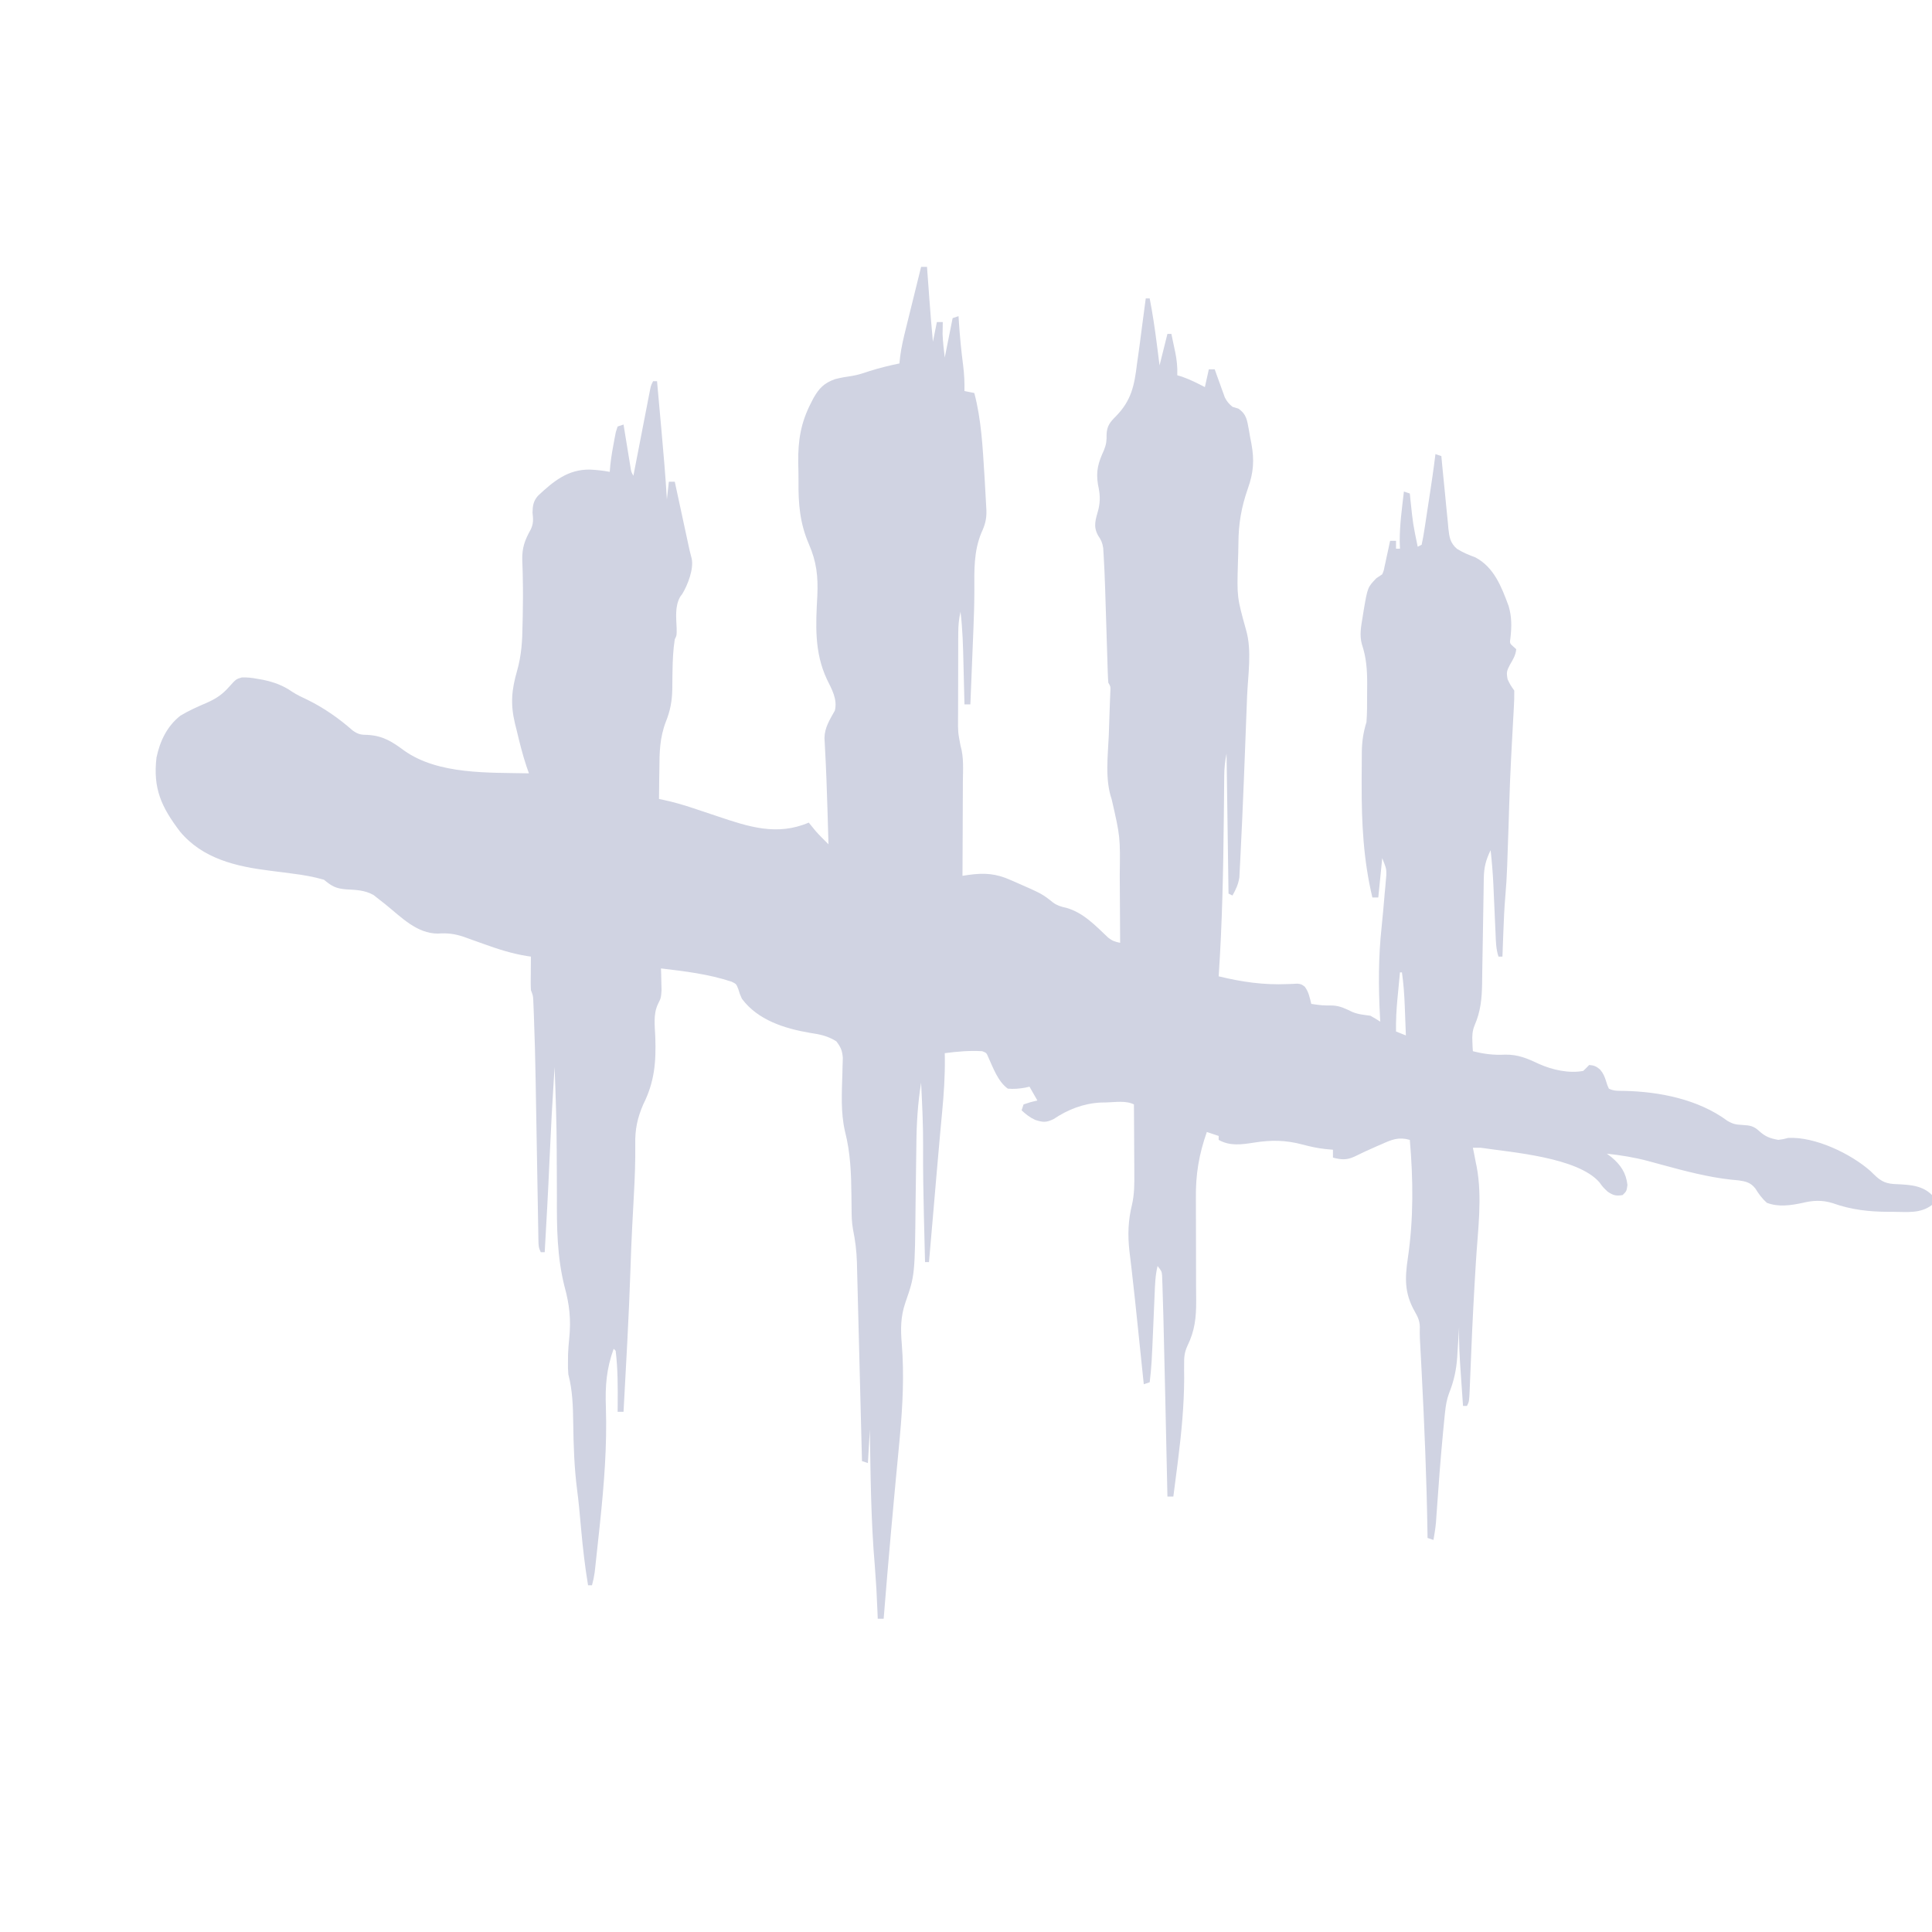 <svg width="500" height="500" viewBox="0 0 500 500" fill="none" xmlns="http://www.w3.org/2000/svg">
<g clip-path="url(#clip0_1057_4)">
<path d="M238.38 69.07C238.885 69.07 239.39 69.07 239.91 69.07C239.952 69.651 239.952 69.651 239.995 70.245C240.126 72.031 240.257 73.818 240.388 75.604C240.432 76.214 240.477 76.824 240.522 77.452C240.792 81.122 241.096 84.786 241.44 88.45C241.776 86.767 242.113 85.084 242.46 83.35C242.965 83.35 243.47 83.35 243.99 83.35C243.973 84.396 243.957 85.442 243.94 86.487C244.009 88.509 244.277 90.519 244.5 92.53C245.173 89.164 245.846 85.798 246.54 82.33C247.045 82.162 247.55 81.993 248.07 81.82C248.095 82.235 248.12 82.65 248.146 83.077C248.397 86.937 248.76 90.759 249.263 94.595C249.545 96.823 249.644 98.96 249.6 101.2C250.441 101.368 251.283 101.536 252.15 101.71C253.976 108.651 254.315 115.77 254.764 122.907C254.786 123.265 254.809 123.623 254.832 123.991C254.974 126.253 255.099 128.516 255.21 130.78C255.233 131.206 255.257 131.632 255.281 132.071C255.355 134.327 254.921 135.887 253.967 137.92C251.991 142.741 252.141 147.581 252.162 152.706C252.163 156.015 252.065 159.312 251.927 162.617C251.904 163.185 251.881 163.753 251.858 164.338C251.787 166.125 251.713 167.912 251.64 169.699C251.591 170.922 251.541 172.145 251.492 173.368C251.373 176.342 251.252 179.316 251.13 182.29C250.625 182.29 250.12 182.29 249.6 182.29C249.587 181.745 249.574 181.2 249.561 180.639C249.513 178.595 249.462 176.551 249.41 174.508C249.388 173.627 249.367 172.747 249.346 171.867C249.24 167.329 249.131 162.83 248.58 158.32C248.148 160.196 248.003 161.934 247.996 163.857C247.993 164.446 247.989 165.035 247.986 165.642C247.985 166.274 247.985 166.906 247.984 167.558C247.983 168.212 247.981 168.867 247.979 169.541C247.976 170.925 247.975 172.31 247.975 173.694C247.975 175.458 247.968 177.223 247.96 178.987C247.953 180.681 247.953 182.375 247.952 184.069C247.947 185.013 247.947 185.013 247.941 185.975C247.919 189.518 247.919 189.518 248.581 192.973C249.475 196.012 249.214 199.218 249.189 202.355C249.188 203.058 249.186 203.761 249.185 204.464C249.181 206.302 249.171 208.14 249.16 209.978C249.149 211.858 249.145 213.739 249.14 215.619C249.129 219.299 249.111 222.98 249.09 226.66C249.633 226.578 250.175 226.497 250.734 226.413C254.792 225.858 257.772 226.062 261.521 227.744C262.081 227.985 262.081 227.985 262.653 228.231C269.693 231.316 269.693 231.316 272.55 233.593C273.696 234.399 274.6 234.641 275.961 234.947C280.406 236.205 283.52 239.571 286.808 242.673C287.886 243.518 288.576 243.719 289.89 244C289.882 240.027 289.861 236.054 289.823 232.081C289.805 230.235 289.792 228.389 289.79 226.543C289.923 216.554 289.923 216.554 287.713 206.899C285.91 201.62 286.729 195.711 286.957 190.227C287.019 188.44 287.078 186.654 287.134 184.867C287.17 183.764 287.21 182.661 287.254 181.559C287.273 181.066 287.291 180.573 287.31 180.066C287.328 179.632 287.346 179.198 287.365 178.752C287.414 177.667 287.414 177.667 286.83 176.68C286.757 175.773 286.714 174.863 286.686 173.954C286.658 173.098 286.658 173.098 286.63 172.224C286.603 171.293 286.603 171.293 286.575 170.343C286.554 169.703 286.533 169.064 286.512 168.405C286.457 166.698 286.404 164.991 286.352 163.284C286.279 160.901 286.204 158.519 286.128 156.136C286.087 154.869 286.048 153.602 286.01 152.335C285.916 149.374 285.792 146.416 285.609 143.46C285.577 142.93 285.544 142.4 285.511 141.855C285.297 140.452 284.982 139.739 284.184 138.589C282.827 136.109 283.58 134.416 284.28 131.8C284.82 129.43 284.668 127.758 284.152 125.393C283.583 121.859 284.236 119.716 285.704 116.508C286.315 114.981 286.418 114.038 286.384 112.42C286.48 110.236 287.253 109.278 288.772 107.753C292.821 103.651 293.592 99.693 294.257 94.124C294.368 93.334 294.481 92.544 294.596 91.755C294.871 89.84 295.12 87.922 295.359 86.002C295.59 84.159 295.84 82.318 296.088 80.477C296.232 79.395 296.376 78.312 296.52 77.23C296.856 77.23 297.193 77.23 297.54 77.23C298.295 81.158 298.89 85.087 299.389 89.055C299.457 89.59 299.525 90.124 299.596 90.674C299.762 91.972 299.926 93.271 300.09 94.57C300.763 91.877 301.436 89.184 302.13 86.41C302.466 86.41 302.803 86.41 303.15 86.41C303.409 87.62 303.663 88.832 303.915 90.044C304.024 90.552 304.024 90.552 304.136 91.072C304.558 93.122 304.758 95.028 304.68 97.12C305.101 97.246 305.521 97.372 305.955 97.502C308.019 98.24 309.874 99.173 311.82 100.18C312.156 98.665 312.493 97.15 312.84 95.59C313.345 95.59 313.85 95.59 314.37 95.59C314.573 96.161 314.776 96.732 314.985 97.321C315.258 98.072 315.531 98.823 315.804 99.574C315.937 99.951 316.071 100.327 316.208 100.715C316.341 101.078 316.474 101.441 316.611 101.815C316.731 102.149 316.851 102.483 316.975 102.827C317.5 103.892 318.049 104.522 318.96 105.28C319.465 105.435 319.971 105.59 320.492 105.75C322.659 107.253 322.732 108.785 323.22 111.302C323.318 111.881 323.417 112.461 323.518 113.057C323.63 113.629 323.742 114.2 323.858 114.789C324.657 119.116 324.415 122.297 322.952 126.421C321.272 131.207 320.518 135.535 320.502 140.59C320.488 142.254 320.432 143.915 320.378 145.578C320.121 154.522 320.121 154.522 322.482 163.037C324.043 168.389 322.957 174.76 322.741 180.32C322.709 181.16 322.677 182.001 322.645 182.842C322.579 184.603 322.511 186.363 322.442 188.123C322.374 189.889 322.306 191.654 322.241 193.42C322.017 199.401 321.775 205.381 321.51 211.36C321.492 211.78 321.473 212.199 321.454 212.632C321.346 215.083 321.23 217.533 321.102 219.984C321.064 220.734 321.028 221.485 320.994 222.236C320.947 223.268 320.89 224.299 320.833 225.331C320.789 226.2 320.789 226.2 320.744 227.087C320.461 228.884 319.849 230.182 318.96 231.76C318.623 231.592 318.287 231.423 317.94 231.25C317.772 219.301 317.603 207.351 317.43 195.04C317.019 197.092 316.849 198.73 316.831 200.794C316.824 201.435 316.818 202.076 316.81 202.736C316.808 203.077 316.805 203.419 316.803 203.771C316.794 204.858 316.783 205.946 316.771 207.033C316.753 208.586 316.737 210.138 316.722 211.69C316.583 225.37 316.311 239.016 315.39 252.67C321.405 254.131 326.996 254.946 333.202 254.679C333.652 254.663 334.101 254.648 334.565 254.632C334.962 254.611 335.359 254.59 335.768 254.568C336.81 254.71 336.81 254.71 337.677 255.362C338.692 256.706 338.963 258.193 339.36 259.81C342.141 260.21 342.141 260.21 344.938 260.224C346.881 260.343 348.211 261.042 349.948 261.878C351.482 262.525 353.018 262.649 354.66 262.87C355.523 263.357 356.375 263.865 357.21 264.4C357.179 263.843 357.179 263.843 357.147 263.275C356.727 255.39 356.712 247.774 357.559 239.926C357.863 237.026 358.113 234.123 358.357 231.218C358.411 230.656 358.464 230.095 358.518 229.516C358.563 228.989 358.607 228.461 358.652 227.917C358.694 227.452 358.735 226.987 358.778 226.508C358.798 224.81 358.798 224.81 357.72 222.07C357.383 225.436 357.047 228.802 356.7 232.27C356.195 232.27 355.69 232.27 355.17 232.27C352.843 222.493 352.37 212.997 352.397 202.977C352.397 202.385 352.397 201.793 352.397 201.183C352.401 199.476 352.413 197.769 352.431 196.062C352.433 195.549 352.436 195.035 352.439 194.507C352.485 191.767 352.833 189.516 353.64 186.88C353.817 184.642 353.808 182.408 353.801 180.164C353.799 179.112 353.811 178.061 353.824 177.009C353.841 173.379 353.604 170.123 352.433 166.666C351.817 164.366 352.23 162.163 352.62 159.85C352.773 158.877 352.773 158.877 352.929 157.886C353.947 151.998 353.947 151.998 356.19 149.65C356.947 149.145 356.947 149.145 357.72 148.63C358.114 147.706 358.114 147.706 358.316 146.634C358.403 146.246 358.49 145.858 358.58 145.458C358.664 145.053 358.748 144.648 358.836 144.231C358.926 143.822 359.016 143.413 359.109 142.992C359.332 141.982 359.547 140.971 359.76 139.96C360.265 139.96 360.77 139.96 361.29 139.96C361.29 140.633 361.29 141.306 361.29 142C361.626 142 361.963 142 362.31 142C362.278 141.037 362.278 141.037 362.246 140.055C362.234 135.754 362.839 131.476 363.33 127.21C363.835 127.378 364.34 127.546 364.86 127.72C364.922 128.329 364.983 128.939 365.047 129.567C365.674 135.577 365.674 135.577 366.9 141.49C367.236 141.322 367.573 141.153 367.92 140.98C368.224 139.592 368.465 138.237 368.671 136.834C368.736 136.414 368.801 135.995 368.869 135.562C369.077 134.213 369.28 132.863 369.482 131.513C369.62 130.616 369.758 129.719 369.897 128.822C370.476 125.06 371.032 121.299 371.49 117.52C371.995 117.688 372.5 117.856 373.02 118.03C373.081 118.696 373.142 119.363 373.205 120.049C373.437 122.527 373.686 125.002 373.941 127.477C374.049 128.548 374.152 129.619 374.25 130.69C374.391 132.232 374.55 133.772 374.713 135.312C374.773 136.029 374.773 136.029 374.834 136.76C375.089 139.008 375.293 140.508 377.056 142.029C378.611 143.008 380.068 143.595 381.786 144.231C386.659 146.78 388.595 151.879 390.433 156.846C391.253 159.612 391.225 162.113 390.918 164.958C390.692 166.485 390.692 166.485 391.651 167.332C391.898 167.556 392.145 167.78 392.4 168.01C392.259 169.564 391.555 170.7 390.774 172.026C389.948 173.628 389.819 173.966 390.169 175.819C390.867 177.249 390.867 177.249 391.89 178.72C391.913 180.175 391.876 181.568 391.784 183.017C391.762 183.449 391.739 183.881 391.715 184.325C391.666 185.255 391.614 186.185 391.56 187.115C391.446 189.071 391.344 191.027 391.242 192.983C391.19 193.969 391.138 194.955 391.086 195.941C390.867 200.06 390.708 204.177 390.583 208.3C390.564 208.905 390.545 209.51 390.526 210.133C390.489 211.316 390.452 212.499 390.415 213.682C390.321 216.67 390.215 219.657 390.105 222.644C390.087 223.166 390.069 223.689 390.05 224.227C389.956 226.731 389.817 229.22 389.597 231.716C389.309 235 389.172 238.283 389.053 241.577C389.031 242.158 389.009 242.738 388.986 243.336C388.933 244.748 388.881 246.159 388.83 247.57C388.493 247.57 388.157 247.57 387.81 247.57C387.14 245.561 387.132 243.593 387.045 241.496C387.024 241.046 387.003 240.596 386.982 240.132C386.916 238.691 386.853 237.25 386.79 235.808C386.727 234.379 386.663 232.95 386.598 231.522C386.557 230.633 386.518 229.745 386.48 228.856C386.346 225.901 386.091 222.97 385.77 220.03C384.538 222.578 384.044 224.458 384.005 227.334C383.998 227.688 383.991 228.043 383.984 228.408C383.97 229.172 383.959 229.937 383.952 230.701C383.939 231.915 383.916 233.129 383.892 234.344C383.832 237.36 383.785 240.377 383.744 243.394C383.708 245.946 383.665 248.497 383.611 251.048C383.589 252.235 383.578 253.422 383.567 254.609C383.503 258.441 383.184 261.771 381.633 265.34C381.037 266.788 380.972 268.042 381.052 269.595C381.071 270.066 381.089 270.536 381.108 271.02C381.132 271.36 381.155 271.7 381.18 272.05C384.013 272.766 386.542 273.1 389.467 272.942C392.89 272.87 395.312 273.942 398.372 275.381C401.737 276.883 406.048 277.852 409.74 277.15C410.266 276.656 410.778 276.148 411.27 275.62C412.525 275.698 413.133 275.979 414.089 276.791C414.927 277.76 415.245 278.551 415.637 279.764C415.964 280.829 415.964 280.829 416.37 281.74C417.687 282.398 418.855 282.299 420.303 282.32C429.489 282.51 439.529 284.505 447.034 290.059C448.582 290.968 449.3 291.044 451.05 291.143C452.883 291.253 453.866 291.419 455.226 292.673C456.882 294.183 458.04 294.602 460.23 295C461.513 294.828 461.513 294.828 462.78 294.49C469.691 294.141 478.862 298.483 484.072 303.064C484.354 303.341 484.635 303.618 484.925 303.903C487.018 305.949 488.236 306.397 491.212 306.475C494.496 306.642 497.572 306.842 500.01 309.28C500.233 310.523 500.233 310.523 500.01 311.83C497.035 314.126 493.552 313.635 489.969 313.615C489.615 313.615 489.261 313.615 488.895 313.616C483.767 313.607 479.125 313.109 474.271 311.368C471.553 310.526 469.18 310.649 466.446 311.32C463.364 311.973 460.269 312.423 457.266 311.288C456.001 310.168 455.156 308.986 454.267 307.557C453.045 306.043 451.852 305.752 449.952 305.477C448.997 305.387 448.997 305.387 448.022 305.295C441.925 304.63 436.013 303.047 430.104 301.443C429.277 301.218 428.449 300.993 427.622 300.769C427.227 300.662 426.831 300.555 426.424 300.444C422.933 299.522 419.452 298.962 415.86 298.57C416.251 298.866 416.642 299.163 417.045 299.468C419.435 301.467 420.831 303.549 421.183 306.666C420.96 308.26 420.96 308.26 419.94 309.28C418.225 309.558 417.546 309.383 416.083 308.419C414.84 307.24 414.84 307.24 413.919 305.971C408.25 299.484 391.128 298.222 383.22 297.04C382.547 297.04 381.873 297.04 381.18 297.04C381.29 297.577 381.401 298.114 381.515 298.667C381.658 299.41 381.802 300.154 381.945 300.897C382.054 301.421 382.054 301.421 382.166 301.956C383.659 309.881 382.47 318.348 381.977 326.333C381.48 334.454 381.038 342.571 380.725 350.701C380.628 353.193 380.521 355.685 380.415 358.176C380.397 358.629 380.379 359.082 380.361 359.549C380.218 362.714 380.218 362.714 379.65 363.85C379.313 363.85 378.977 363.85 378.63 363.85C378.482 361.764 378.337 359.679 378.194 357.593C378.145 356.886 378.096 356.179 378.046 355.471C377.762 351.461 377.524 347.472 377.61 343.45C377.59 343.807 377.569 344.164 377.549 344.531C377.45 346.18 377.339 347.827 377.227 349.474C377.196 350.035 377.164 350.596 377.132 351.175C376.891 354.577 376.28 357.403 375.018 360.569C374.401 362.205 374.159 363.772 373.976 365.507C373.939 365.845 373.902 366.183 373.865 366.531C373.744 367.676 373.636 368.823 373.53 369.97C373.469 370.609 373.469 370.609 373.407 371.261C372.79 377.8 372.298 384.348 371.845 390.9C371.806 391.452 371.767 392.003 371.727 392.571C371.693 393.057 371.66 393.544 371.625 394.045C371.482 395.556 371.246 397.035 370.98 398.53C370.475 398.362 369.97 398.193 369.45 398.02C369.442 397.518 369.435 397.017 369.427 396.5C369.211 382.718 368.642 368.965 367.928 355.201C367.877 354.218 367.877 354.218 367.826 353.215C367.761 351.98 367.696 350.745 367.63 349.509C367.587 348.681 367.587 348.681 367.542 347.835C367.517 347.355 367.491 346.876 367.465 346.381C367.425 345.38 367.426 344.377 367.452 343.376C367.405 341.75 366.905 340.772 366.114 339.372C363.462 334.654 363.574 330.835 364.35 325.6C365.848 315.462 365.747 305.203 364.86 295C361.942 294.177 360.2 294.928 357.561 296.115C356.984 296.362 356.984 296.362 356.396 296.613C354.409 297.469 352.46 298.385 350.516 299.335C348.477 300.273 347.126 300.14 344.97 299.59C344.97 298.917 344.97 298.243 344.97 297.55C343.968 297.458 343.968 297.458 342.946 297.365C340.95 297.144 339.088 296.74 337.153 296.218C332.678 295.033 329.014 294.99 324.468 295.717C321.257 296.219 318.287 296.641 315.39 295C315.39 294.663 315.39 294.327 315.39 293.98C314.38 293.643 313.37 293.307 312.33 292.96C310.28 298.765 309.421 303.955 309.494 310.104C309.509 311.45 309.509 312.795 309.504 314.141C309.497 316.994 309.509 319.846 309.525 322.699C309.543 326.02 309.553 329.34 309.541 332.661C309.541 333.975 309.556 335.288 309.571 336.603C309.583 340.985 309.247 344.305 307.296 348.327C306.56 349.915 306.421 351.243 306.449 352.984C306.447 353.592 306.446 354.199 306.444 354.825C306.451 355.468 306.458 356.111 306.465 356.774C306.432 363.789 305.773 370.662 304.903 377.62C304.813 378.346 304.813 378.346 304.72 379.086C304.376 381.829 304.023 384.57 303.66 387.31C303.155 387.31 302.65 387.31 302.13 387.31C302.118 386.769 302.107 386.229 302.095 385.672C301.983 380.52 301.871 375.368 301.757 370.216C301.699 367.569 301.641 364.922 301.584 362.274C301.438 355.489 301.284 348.704 301.11 341.92C301.1 341.539 301.091 341.158 301.081 340.765C301.024 338.567 300.958 336.37 300.885 334.172C300.864 333.414 300.864 333.414 300.843 332.641C300.826 332.193 300.809 331.744 300.792 331.282C300.779 330.906 300.767 330.529 300.754 330.141C300.643 329.004 300.643 329.004 299.58 327.64C298.977 330.09 298.916 332.53 298.815 335.039C298.794 335.509 298.773 335.979 298.752 336.463C298.686 337.963 298.623 339.463 298.56 340.964C298.037 353.297 298.037 353.297 297.54 357.73C297.035 357.898 296.53 358.066 296.01 358.24C295.906 357.24 295.906 357.24 295.8 356.219C295.594 354.232 295.387 352.245 295.18 350.258C294.946 348.008 294.713 345.758 294.481 343.507C293.737 336.326 293.737 336.326 292.932 329.152C292.858 328.509 292.784 327.867 292.708 327.205C292.577 326.073 292.441 324.941 292.3 323.809C291.823 319.661 291.955 315.811 292.966 311.754C293.577 309.058 293.589 306.453 293.559 303.7C293.557 302.928 293.557 302.928 293.555 302.141C293.549 300.515 293.537 298.889 293.524 297.263C293.519 296.154 293.514 295.044 293.51 293.935C293.498 291.23 293.481 288.525 293.46 285.82C291.352 284.766 288.63 285.252 286.32 285.31C285.846 285.318 285.372 285.327 284.884 285.336C280.394 285.564 276.405 287.122 272.677 289.613C270.719 290.555 269.901 290.473 267.892 289.824C266.532 289.204 265.475 288.367 264.39 287.35C264.558 286.845 264.726 286.34 264.9 285.82C266.717 285.214 266.717 285.214 268.47 284.8C267.46 283.033 267.46 283.033 266.43 281.23C266.06 281.314 265.691 281.398 265.31 281.485C263.744 281.752 262.404 281.891 260.82 281.74C258.267 279.899 257.036 276.368 255.76 273.582C255.293 272.479 255.293 272.479 254.19 272.05C250.933 271.84 247.728 272.143 244.5 272.56C244.508 272.982 244.515 273.405 244.523 273.84C244.571 278.5 244.276 283.062 243.831 287.7C243.761 288.453 243.691 289.205 243.622 289.957C243.515 291.129 243.407 292.3 243.298 293.472C242.936 297.373 242.601 301.276 242.269 305.18C242.112 307.036 241.953 308.891 241.794 310.746C241.764 311.098 241.734 311.451 241.703 311.814C241.281 316.75 240.851 321.685 240.42 326.62C240.083 326.62 239.747 326.62 239.4 326.62C239.312 323.22 239.227 319.82 239.145 316.42C239.133 315.916 239.12 315.413 239.108 314.894C238.961 308.786 238.856 302.687 238.9 296.578C238.924 291.116 238.652 285.664 238.38 280.21C237.524 285.525 237.202 290.708 237.157 296.086C237.144 297.418 237.124 298.75 237.102 300.082C237.041 303.862 236.985 307.643 236.95 311.425C236.773 330.006 236.773 330.006 234.33 337.053C233.051 340.755 233.065 343.991 233.384 347.862C234.014 355.841 233.619 363.67 232.897 371.627C232.85 372.151 232.803 372.675 232.754 373.215C232.475 376.267 232.181 379.318 231.883 382.369C231.688 384.376 231.506 386.385 231.326 388.394C231.294 388.747 231.262 389.1 231.229 389.464C231.198 389.81 231.167 390.155 231.135 390.511C230.957 392.496 230.774 394.48 230.59 396.464C229.907 403.948 229.303 411.44 228.69 418.93C228.185 418.93 227.68 418.93 227.16 418.93C227.135 418.316 227.11 417.703 227.084 417.071C226.832 411.182 226.832 411.182 226.407 405.303C225.387 393.546 225.298 381.764 225.12 369.97C224.952 372.831 224.783 375.692 224.61 378.64C224.105 378.472 223.6 378.303 223.08 378.13C223.073 377.848 223.066 377.567 223.059 377.277C222.889 370.41 222.714 363.543 222.534 356.676C222.447 353.356 222.362 350.035 222.281 346.714C222.202 343.506 222.119 340.298 222.032 337.091C222 335.87 221.97 334.649 221.941 333.428C221.9 331.712 221.854 329.996 221.806 328.28C221.795 327.78 221.785 327.28 221.774 326.766C221.686 323.826 221.346 321.044 220.757 318.162C220.426 316.364 220.399 314.665 220.39 312.836C220.382 312.094 220.372 311.352 220.362 310.609C220.359 310.231 220.355 309.853 220.351 309.463C220.289 303.746 220.113 298.361 218.681 292.8C217.543 287.879 217.866 282.757 218.011 277.738C218.022 277.204 218.022 277.204 218.034 276.658C218.056 275.679 218.088 274.701 218.121 273.722C217.965 271.871 217.571 270.965 216.45 269.5C214.236 268.093 212.169 267.681 209.597 267.3C203.092 266.201 196.078 263.994 192.002 258.471C191.46 257.26 191.46 257.26 191.073 255.979C190.547 254.634 190.547 254.634 189.31 254.05C183.333 252.087 177.281 251.364 171.06 250.63C171.078 251.141 171.095 251.651 171.114 252.178C171.128 252.862 171.142 253.547 171.156 254.232C171.173 254.9 171.191 255.569 171.209 256.258C171.06 258.28 171.06 258.28 170.283 259.842C169.002 262.516 169.483 265.524 169.59 268.41C169.808 274.865 169.407 279.954 166.47 285.82C164.963 289.304 164.319 292.311 164.408 296.107C164.46 300.657 164.276 305.171 164.023 309.712C163.899 311.952 163.783 314.192 163.667 316.432C163.644 316.874 163.621 317.317 163.597 317.773C163.41 321.401 163.271 325.029 163.155 328.66C162.964 334.55 162.687 340.433 162.39 346.319C162.368 346.744 162.347 347.169 162.325 347.607C162.026 353.533 161.704 359.456 161.37 365.38C160.865 365.38 160.36 365.38 159.84 365.38C159.846 364.837 159.852 364.294 159.858 363.734C159.893 359.007 159.91 354.271 159.33 349.57C159.162 349.402 158.993 349.233 158.82 349.06C156.939 354.248 156.606 358.678 156.801 364.147C157.133 374.217 156.329 384.13 155.282 394.131C155.246 394.475 155.21 394.819 155.174 395.173C154.815 398.623 154.447 402.072 154.059 405.519C153.979 406.231 153.979 406.231 153.897 406.957C153.738 408.089 153.512 409.159 153.21 410.26C152.873 410.26 152.537 410.26 152.19 410.26C151.391 405.47 150.844 400.687 150.405 395.852C150.284 394.532 150.161 393.212 150.038 391.892C149.976 391.226 149.914 390.559 149.85 389.873C149.714 388.487 149.554 387.107 149.374 385.727C148.614 379.88 148.425 374.103 148.349 368.212C148.288 363.914 148.177 359.874 147.09 355.69C146.972 354.02 146.972 354.02 146.994 352.439C146.999 351.822 147.003 351.205 147.008 350.57C147.065 349.157 147.16 347.802 147.315 346.402C147.808 341.556 147.398 337.66 146.1 332.963C144.151 325.222 144.095 317.661 144.123 309.741C144.127 307.919 144.117 306.096 144.107 304.273C144.103 303.547 144.099 302.822 144.095 302.096C144.092 301.559 144.092 301.559 144.089 301.011C144.084 299.941 144.081 298.872 144.078 297.802C144.055 290.572 143.809 283.353 143.52 276.13C142.771 288.338 142.771 288.338 142.192 300.555C141.87 308.397 141.403 316.233 140.97 324.07C140.633 324.07 140.297 324.07 139.95 324.07C139.375 322.92 139.365 322.272 139.343 320.996C139.335 320.566 139.326 320.136 139.317 319.693C139.31 319.22 139.304 318.747 139.296 318.259C139.287 317.762 139.278 317.264 139.269 316.751C139.238 315.093 139.212 313.436 139.185 311.778C139.164 310.62 139.143 309.461 139.122 308.303C139.067 305.237 139.014 302.172 138.962 299.106C138.879 294.24 138.793 289.373 138.706 284.507C138.676 282.824 138.648 281.141 138.62 279.457C138.527 274.032 138.391 268.61 138.181 263.188C138.162 262.666 138.143 262.144 138.123 261.607C138.103 261.125 138.083 260.644 138.062 260.148C138.037 259.513 138.037 259.513 138.011 258.865C137.943 257.676 137.943 257.676 137.4 256.24C137.359 255.559 137.345 254.876 137.35 254.194C137.352 253.808 137.353 253.421 137.355 253.023C137.359 252.623 137.364 252.222 137.368 251.809C137.37 251.403 137.373 250.996 137.375 250.577C137.381 249.575 137.39 248.572 137.4 247.57C136.911 247.5 136.911 247.5 136.412 247.429C132.422 246.788 128.761 245.598 124.969 244.223C123.807 243.806 122.645 243.391 121.482 242.978C120.976 242.795 120.469 242.612 119.948 242.423C117.627 241.665 115.758 241.427 113.334 241.609C107.885 241.624 103.844 237.358 99.811 234.099C99.251 233.658 98.691 233.218 98.13 232.78C97.401 232.206 97.401 232.206 96.658 231.62C94.339 230.335 92.161 230.316 89.556 230.162C86.958 229.949 85.887 229.379 83.85 227.68C81.161 226.901 78.495 226.432 75.718 226.092C74.95 225.991 74.182 225.89 73.415 225.788C72.231 225.634 71.046 225.482 69.861 225.336C61.147 224.253 52.471 222.267 46.596 215.221C41.768 208.867 39.561 204.07 40.5 196.06C41.383 191.818 43.223 187.944 46.678 185.222C48.9 183.875 51.255 182.852 53.639 181.824C56.011 180.762 57.594 179.686 59.338 177.7C61.092 175.751 61.092 175.751 62.601 175.317C63.97 175.274 65.163 175.41 66.51 175.66C67.018 175.749 67.526 175.837 68.05 175.929C70.928 176.541 73.227 177.366 75.638 179.043C76.903 179.865 78.212 180.472 79.579 181.11C83.803 183.177 87.757 185.949 91.285 189.059C92.723 190.085 93.484 190.175 95.229 190.195C99.166 190.437 101.517 191.967 104.632 194.275C113.503 200.537 126.499 199.906 136.89 200.14C136.672 199.519 136.453 198.897 136.228 198.257C135.211 195.197 134.446 192.088 133.702 188.952C133.559 188.383 133.416 187.814 133.268 187.227C132.06 182.123 132.403 178.547 133.838 173.538C134.964 169.583 135.187 165.779 135.232 161.667C135.248 160.955 135.265 160.244 135.283 159.533C135.357 156.227 135.368 152.926 135.296 149.62C135.286 149.072 135.277 148.525 135.267 147.96C135.245 146.957 135.211 145.954 135.162 144.951C135.084 141.761 135.808 139.8 137.355 137.025C138.097 135.494 138.002 134.332 137.814 132.66C137.863 130.861 138.024 129.714 139.209 128.324C143.297 124.494 147.012 121.441 152.684 121.53C154.428 121.609 156.084 121.798 157.8 122.11C157.879 121.195 157.879 121.195 157.959 120.261C158.21 118.051 158.585 115.878 159.011 113.695C159.131 113.079 159.25 112.464 159.374 111.83C159.604 111.112 159.604 111.112 159.84 110.38C160.345 110.212 160.85 110.043 161.37 109.87C161.429 110.235 161.488 110.601 161.549 110.977C161.817 112.627 162.087 114.277 162.358 115.926C162.498 116.789 162.498 116.789 162.64 117.669C162.73 118.218 162.821 118.767 162.914 119.333C162.997 119.84 163.079 120.348 163.165 120.87C163.353 122.108 163.353 122.108 163.92 123.13C163.976 122.838 164.033 122.547 164.091 122.246C164.676 119.218 165.264 116.19 165.853 113.163C166.073 112.032 166.292 110.901 166.51 109.77C166.824 108.147 167.14 106.524 167.456 104.901C167.554 104.393 167.652 103.886 167.752 103.362C167.844 102.893 167.936 102.423 168.031 101.939C168.111 101.525 168.191 101.11 168.274 100.683C168.51 99.67 168.51 99.67 169.02 98.65C169.356 98.65 169.693 98.65 170.04 98.65C170.322 101.778 170.603 104.906 170.883 108.035C170.979 109.096 171.074 110.157 171.17 111.217C171.712 117.225 172.232 123.228 172.59 129.25C172.758 127.735 172.926 126.22 173.1 124.66C173.605 124.66 174.11 124.66 174.63 124.66C174.811 125.501 174.811 125.501 174.996 126.36C175.446 128.443 175.895 130.527 176.345 132.61C176.54 133.511 176.734 134.412 176.928 135.314C177.208 136.61 177.488 137.907 177.768 139.203C177.854 139.605 177.941 140.007 178.03 140.422C178.473 142.508 178.473 142.508 179.012 144.57C179.573 147.27 177.991 151.375 176.588 153.684C176.405 153.931 176.221 154.177 176.032 154.431C174.611 156.969 175.018 159.858 175.118 162.681C175.14 164.44 175.14 164.44 174.63 165.46C174.205 168.154 174.092 170.872 174.048 173.596C174.038 174.123 174.028 174.649 174.018 175.192C174.001 176.261 173.992 177.33 173.99 178.399C173.918 181.471 173.477 183.886 172.337 186.748C170.74 190.877 170.662 194.692 170.646 199.056C170.634 199.81 170.621 200.564 170.607 201.317C170.575 203.135 170.558 204.952 170.55 206.77C170.831 206.827 171.111 206.885 171.401 206.944C174.169 207.531 176.823 208.284 179.501 209.192C180.318 209.463 181.135 209.734 181.952 210.005C183.215 210.426 184.477 210.849 185.738 211.274C193.821 213.992 201.09 216.391 209.31 212.89C209.891 213.604 210.472 214.318 211.053 215.031C212.118 216.243 213.266 217.363 214.41 218.5C214.348 216.325 214.285 214.15 214.221 211.975C214.198 211.205 214.176 210.436 214.153 209.666C213.994 204.253 213.802 198.844 213.501 193.437C213.467 192.782 213.467 192.782 213.434 192.113C213.403 191.553 213.403 191.553 213.371 190.981C213.421 188.265 214.768 186.214 216.059 183.894C216.775 180.953 215.275 178.395 213.99 175.773C210.716 168.75 211.112 161.69 211.527 154.121C211.738 149.166 211.332 145.41 209.346 140.834C206.989 135.373 206.593 130.382 206.654 124.473C206.664 122.873 206.623 121.28 206.578 119.681C206.52 114.008 207.234 109.443 209.846 104.357C210.075 103.91 210.304 103.463 210.54 103.002C212.008 100.441 213.305 99.118 216.104 98.126C217.557 97.747 219.01 97.496 220.496 97.29C222.093 97.032 223.588 96.517 225.12 96.004C227.652 95.218 230.172 94.588 232.77 94.06C232.86 93.204 232.86 93.204 232.952 92.331C233.265 89.84 233.838 87.44 234.445 85.007C234.558 84.549 234.67 84.091 234.786 83.618C235.143 82.168 235.502 80.719 235.862 79.27C236.105 78.281 236.349 77.292 236.592 76.303C237.185 73.892 237.782 71.481 238.38 69.07ZM362.31 251.65C362.137 253.435 361.968 255.22 361.8 257.005C361.751 257.506 361.703 258.007 361.652 258.523C361.389 261.347 361.236 264.114 361.29 266.95C362.552 267.455 362.552 267.455 363.84 267.97C363.768 266.015 363.693 264.06 363.617 262.105C363.597 261.555 363.577 261.006 363.556 260.439C363.439 257.481 363.243 254.581 362.82 251.65C362.652 251.65 362.483 251.65 362.31 251.65Z" fill="#D0D3E2"/>
</g>
<defs>
<clipPath id="clip0_1057_4">
<rect width="500" height="500" fill="white"/>
</clipPath>
</defs>
</svg>

